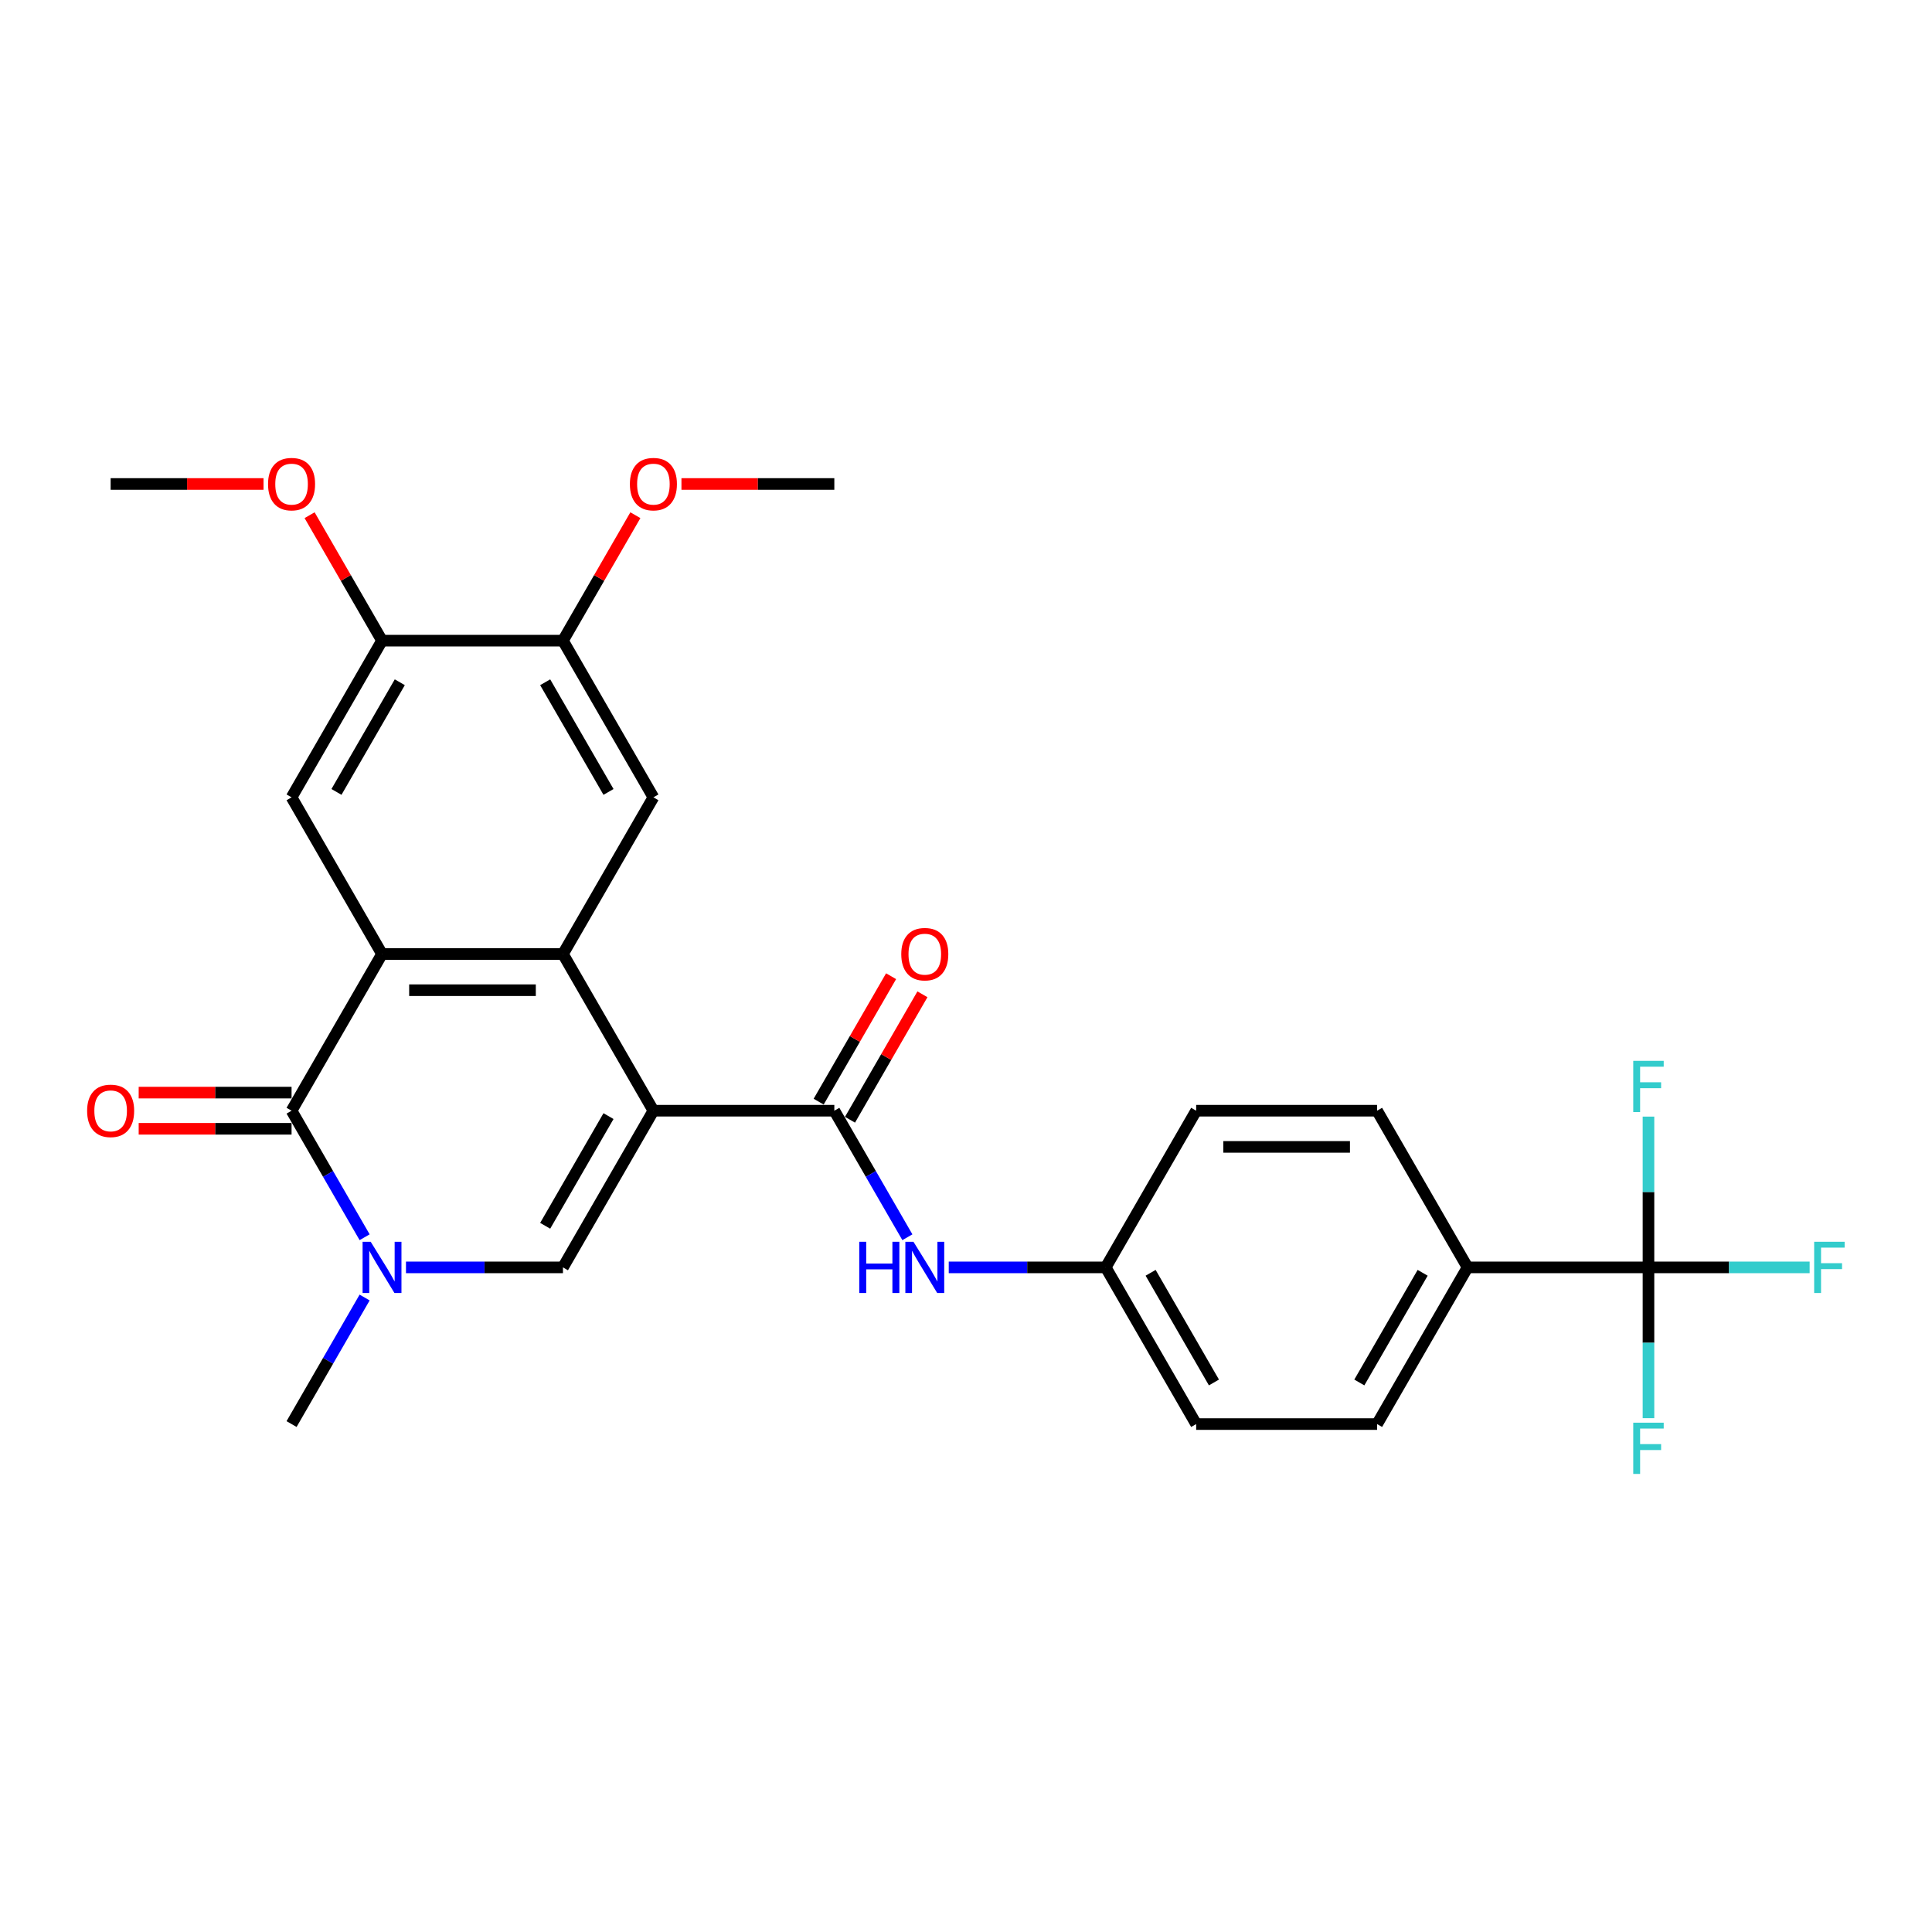 <?xml version='1.0' encoding='iso-8859-1'?>
<svg version='1.1' baseProfile='full'
              xmlns='http://www.w3.org/2000/svg'
                      xmlns:rdkit='http://www.rdkit.org/xml'
                      xmlns:xlink='http://www.w3.org/1999/xlink'
                  xml:space='preserve'
width='1000px' height='1000px' viewBox='0 0 1000 1000'>
<!-- END OF HEADER -->
<rect style='opacity:1.0;fill:#FFFFFF;stroke:none' width='1000' height='1000' x='0' y='0'> </rect>
<path class='bond-0' d='M 338.202,574.899 L 291.38,493.8' style='fill:none;fill-rule:evenodd;stroke:#000000;stroke-width:6px;stroke-linecap:butt;stroke-linejoin:miter;stroke-opacity:1' />
<path class='bond-3' d='M 338.202,574.899 L 291.38,655.997' style='fill:none;fill-rule:evenodd;stroke:#000000;stroke-width:6px;stroke-linecap:butt;stroke-linejoin:miter;stroke-opacity:1' />
<path class='bond-3' d='M 314.959,577.699 L 282.183,634.468' style='fill:none;fill-rule:evenodd;stroke:#000000;stroke-width:6px;stroke-linecap:butt;stroke-linejoin:miter;stroke-opacity:1' />
<path class='bond-5' d='M 338.202,574.899 L 431.847,574.899' style='fill:none;fill-rule:evenodd;stroke:#000000;stroke-width:6px;stroke-linecap:butt;stroke-linejoin:miter;stroke-opacity:1' />
<path class='bond-1' d='M 291.38,493.8 L 197.735,493.8' style='fill:none;fill-rule:evenodd;stroke:#000000;stroke-width:6px;stroke-linecap:butt;stroke-linejoin:miter;stroke-opacity:1' />
<path class='bond-1' d='M 277.333,512.529 L 211.782,512.529' style='fill:none;fill-rule:evenodd;stroke:#000000;stroke-width:6px;stroke-linecap:butt;stroke-linejoin:miter;stroke-opacity:1' />
<path class='bond-7' d='M 291.38,493.8 L 338.202,412.701' style='fill:none;fill-rule:evenodd;stroke:#000000;stroke-width:6px;stroke-linecap:butt;stroke-linejoin:miter;stroke-opacity:1' />
<path class='bond-8' d='M 197.735,493.8 L 150.912,412.701' style='fill:none;fill-rule:evenodd;stroke:#000000;stroke-width:6px;stroke-linecap:butt;stroke-linejoin:miter;stroke-opacity:1' />
<path class='bond-28' d='M 197.735,493.8 L 150.912,574.899' style='fill:none;fill-rule:evenodd;stroke:#000000;stroke-width:6px;stroke-linecap:butt;stroke-linejoin:miter;stroke-opacity:1' />
<path class='bond-2' d='M 150.912,574.899 L 169.82,607.647' style='fill:none;fill-rule:evenodd;stroke:#000000;stroke-width:6px;stroke-linecap:butt;stroke-linejoin:miter;stroke-opacity:1' />
<path class='bond-2' d='M 169.82,607.647 L 188.727,640.396' style='fill:none;fill-rule:evenodd;stroke:#0000FF;stroke-width:6px;stroke-linecap:butt;stroke-linejoin:miter;stroke-opacity:1' />
<path class='bond-13' d='M 150.912,565.534 L 111.347,565.534' style='fill:none;fill-rule:evenodd;stroke:#000000;stroke-width:6px;stroke-linecap:butt;stroke-linejoin:miter;stroke-opacity:1' />
<path class='bond-13' d='M 111.347,565.534 L 71.782,565.534' style='fill:none;fill-rule:evenodd;stroke:#FF0000;stroke-width:6px;stroke-linecap:butt;stroke-linejoin:miter;stroke-opacity:1' />
<path class='bond-13' d='M 150.912,584.263 L 111.347,584.263' style='fill:none;fill-rule:evenodd;stroke:#000000;stroke-width:6px;stroke-linecap:butt;stroke-linejoin:miter;stroke-opacity:1' />
<path class='bond-13' d='M 111.347,584.263 L 71.782,584.263' style='fill:none;fill-rule:evenodd;stroke:#FF0000;stroke-width:6px;stroke-linecap:butt;stroke-linejoin:miter;stroke-opacity:1' />
<path class='bond-4' d='M 291.38,655.997 L 250.757,655.997' style='fill:none;fill-rule:evenodd;stroke:#000000;stroke-width:6px;stroke-linecap:butt;stroke-linejoin:miter;stroke-opacity:1' />
<path class='bond-4' d='M 250.757,655.997 L 210.133,655.997' style='fill:none;fill-rule:evenodd;stroke:#0000FF;stroke-width:6px;stroke-linecap:butt;stroke-linejoin:miter;stroke-opacity:1' />
<path class='bond-21' d='M 188.727,671.599 L 169.82,704.348' style='fill:none;fill-rule:evenodd;stroke:#0000FF;stroke-width:6px;stroke-linecap:butt;stroke-linejoin:miter;stroke-opacity:1' />
<path class='bond-21' d='M 169.82,704.348 L 150.912,737.096' style='fill:none;fill-rule:evenodd;stroke:#000000;stroke-width:6px;stroke-linecap:butt;stroke-linejoin:miter;stroke-opacity:1' />
<path class='bond-9' d='M 431.847,574.899 L 450.755,607.647' style='fill:none;fill-rule:evenodd;stroke:#000000;stroke-width:6px;stroke-linecap:butt;stroke-linejoin:miter;stroke-opacity:1' />
<path class='bond-9' d='M 450.755,607.647 L 469.662,640.396' style='fill:none;fill-rule:evenodd;stroke:#0000FF;stroke-width:6px;stroke-linecap:butt;stroke-linejoin:miter;stroke-opacity:1' />
<path class='bond-14' d='M 439.957,579.581 L 458.702,547.113' style='fill:none;fill-rule:evenodd;stroke:#000000;stroke-width:6px;stroke-linecap:butt;stroke-linejoin:miter;stroke-opacity:1' />
<path class='bond-14' d='M 458.702,547.113 L 477.448,514.645' style='fill:none;fill-rule:evenodd;stroke:#FF0000;stroke-width:6px;stroke-linecap:butt;stroke-linejoin:miter;stroke-opacity:1' />
<path class='bond-14' d='M 423.737,570.216 L 442.483,537.748' style='fill:none;fill-rule:evenodd;stroke:#000000;stroke-width:6px;stroke-linecap:butt;stroke-linejoin:miter;stroke-opacity:1' />
<path class='bond-14' d='M 442.483,537.748 L 461.228,505.281' style='fill:none;fill-rule:evenodd;stroke:#FF0000;stroke-width:6px;stroke-linecap:butt;stroke-linejoin:miter;stroke-opacity:1' />
<path class='bond-6' d='M 853.249,655.997 L 759.604,655.997' style='fill:none;fill-rule:evenodd;stroke:#000000;stroke-width:6px;stroke-linecap:butt;stroke-linejoin:miter;stroke-opacity:1' />
<path class='bond-15' d='M 853.249,655.997 L 894.959,655.997' style='fill:none;fill-rule:evenodd;stroke:#000000;stroke-width:6px;stroke-linecap:butt;stroke-linejoin:miter;stroke-opacity:1' />
<path class='bond-15' d='M 894.959,655.997 L 936.668,655.997' style='fill:none;fill-rule:evenodd;stroke:#33CCCC;stroke-width:6px;stroke-linecap:butt;stroke-linejoin:miter;stroke-opacity:1' />
<path class='bond-16' d='M 853.249,655.997 L 853.249,695.019' style='fill:none;fill-rule:evenodd;stroke:#000000;stroke-width:6px;stroke-linecap:butt;stroke-linejoin:miter;stroke-opacity:1' />
<path class='bond-16' d='M 853.249,695.019 L 853.249,734.041' style='fill:none;fill-rule:evenodd;stroke:#33CCCC;stroke-width:6px;stroke-linecap:butt;stroke-linejoin:miter;stroke-opacity:1' />
<path class='bond-17' d='M 853.249,655.997 L 853.249,616.976' style='fill:none;fill-rule:evenodd;stroke:#000000;stroke-width:6px;stroke-linecap:butt;stroke-linejoin:miter;stroke-opacity:1' />
<path class='bond-17' d='M 853.249,616.976 L 853.249,577.954' style='fill:none;fill-rule:evenodd;stroke:#33CCCC;stroke-width:6px;stroke-linecap:butt;stroke-linejoin:miter;stroke-opacity:1' />
<path class='bond-10' d='M 338.202,412.701 L 291.38,331.602' style='fill:none;fill-rule:evenodd;stroke:#000000;stroke-width:6px;stroke-linecap:butt;stroke-linejoin:miter;stroke-opacity:1' />
<path class='bond-10' d='M 314.959,409.9 L 282.183,353.131' style='fill:none;fill-rule:evenodd;stroke:#000000;stroke-width:6px;stroke-linecap:butt;stroke-linejoin:miter;stroke-opacity:1' />
<path class='bond-29' d='M 150.912,412.701 L 197.735,331.602' style='fill:none;fill-rule:evenodd;stroke:#000000;stroke-width:6px;stroke-linecap:butt;stroke-linejoin:miter;stroke-opacity:1' />
<path class='bond-29' d='M 174.156,409.9 L 206.931,353.131' style='fill:none;fill-rule:evenodd;stroke:#000000;stroke-width:6px;stroke-linecap:butt;stroke-linejoin:miter;stroke-opacity:1' />
<path class='bond-20' d='M 491.068,655.997 L 531.691,655.997' style='fill:none;fill-rule:evenodd;stroke:#0000FF;stroke-width:6px;stroke-linecap:butt;stroke-linejoin:miter;stroke-opacity:1' />
<path class='bond-20' d='M 531.691,655.997 L 572.315,655.997' style='fill:none;fill-rule:evenodd;stroke:#000000;stroke-width:6px;stroke-linecap:butt;stroke-linejoin:miter;stroke-opacity:1' />
<path class='bond-11' d='M 291.38,331.602 L 197.735,331.602' style='fill:none;fill-rule:evenodd;stroke:#000000;stroke-width:6px;stroke-linecap:butt;stroke-linejoin:miter;stroke-opacity:1' />
<path class='bond-22' d='M 291.38,331.602 L 310.125,299.134' style='fill:none;fill-rule:evenodd;stroke:#000000;stroke-width:6px;stroke-linecap:butt;stroke-linejoin:miter;stroke-opacity:1' />
<path class='bond-22' d='M 310.125,299.134 L 328.87,266.666' style='fill:none;fill-rule:evenodd;stroke:#FF0000;stroke-width:6px;stroke-linecap:butt;stroke-linejoin:miter;stroke-opacity:1' />
<path class='bond-23' d='M 197.735,331.602 L 178.989,299.134' style='fill:none;fill-rule:evenodd;stroke:#000000;stroke-width:6px;stroke-linecap:butt;stroke-linejoin:miter;stroke-opacity:1' />
<path class='bond-23' d='M 178.989,299.134 L 160.244,266.666' style='fill:none;fill-rule:evenodd;stroke:#FF0000;stroke-width:6px;stroke-linecap:butt;stroke-linejoin:miter;stroke-opacity:1' />
<path class='bond-12' d='M 759.604,655.997 L 712.782,737.096' style='fill:none;fill-rule:evenodd;stroke:#000000;stroke-width:6px;stroke-linecap:butt;stroke-linejoin:miter;stroke-opacity:1' />
<path class='bond-12' d='M 736.361,658.798 L 703.586,715.567' style='fill:none;fill-rule:evenodd;stroke:#000000;stroke-width:6px;stroke-linecap:butt;stroke-linejoin:miter;stroke-opacity:1' />
<path class='bond-30' d='M 759.604,655.997 L 712.782,574.899' style='fill:none;fill-rule:evenodd;stroke:#000000;stroke-width:6px;stroke-linecap:butt;stroke-linejoin:miter;stroke-opacity:1' />
<path class='bond-18' d='M 712.782,737.096 L 619.137,737.096' style='fill:none;fill-rule:evenodd;stroke:#000000;stroke-width:6px;stroke-linecap:butt;stroke-linejoin:miter;stroke-opacity:1' />
<path class='bond-19' d='M 712.782,574.899 L 619.137,574.899' style='fill:none;fill-rule:evenodd;stroke:#000000;stroke-width:6px;stroke-linecap:butt;stroke-linejoin:miter;stroke-opacity:1' />
<path class='bond-19' d='M 698.735,593.628 L 633.184,593.628' style='fill:none;fill-rule:evenodd;stroke:#000000;stroke-width:6px;stroke-linecap:butt;stroke-linejoin:miter;stroke-opacity:1' />
<path class='bond-24' d='M 572.315,655.997 L 619.137,574.899' style='fill:none;fill-rule:evenodd;stroke:#000000;stroke-width:6px;stroke-linecap:butt;stroke-linejoin:miter;stroke-opacity:1' />
<path class='bond-25' d='M 572.315,655.997 L 619.137,737.096' style='fill:none;fill-rule:evenodd;stroke:#000000;stroke-width:6px;stroke-linecap:butt;stroke-linejoin:miter;stroke-opacity:1' />
<path class='bond-25' d='M 595.558,658.798 L 628.333,715.567' style='fill:none;fill-rule:evenodd;stroke:#000000;stroke-width:6px;stroke-linecap:butt;stroke-linejoin:miter;stroke-opacity:1' />
<path class='bond-26' d='M 352.717,250.503 L 392.282,250.503' style='fill:none;fill-rule:evenodd;stroke:#FF0000;stroke-width:6px;stroke-linecap:butt;stroke-linejoin:miter;stroke-opacity:1' />
<path class='bond-26' d='M 392.282,250.503 L 431.847,250.503' style='fill:none;fill-rule:evenodd;stroke:#000000;stroke-width:6px;stroke-linecap:butt;stroke-linejoin:miter;stroke-opacity:1' />
<path class='bond-27' d='M 136.397,250.503 L 96.832,250.503' style='fill:none;fill-rule:evenodd;stroke:#FF0000;stroke-width:6px;stroke-linecap:butt;stroke-linejoin:miter;stroke-opacity:1' />
<path class='bond-27' d='M 96.832,250.503 L 57.267,250.503' style='fill:none;fill-rule:evenodd;stroke:#000000;stroke-width:6px;stroke-linecap:butt;stroke-linejoin:miter;stroke-opacity:1' />
<path  class='atom-5' d='M 191.873 642.737
L 200.563 656.784
Q 201.424 658.17, 202.81 660.68
Q 204.196 663.189, 204.271 663.339
L 204.271 642.737
L 207.792 642.737
L 207.792 669.258
L 204.159 669.258
L 194.832 653.9
Q 193.746 652.102, 192.584 650.042
Q 191.461 647.981, 191.123 647.345
L 191.123 669.258
L 187.677 669.258
L 187.677 642.737
L 191.873 642.737
' fill='#0000FF'/>
<path  class='atom-10' d='M 444.751 642.737
L 448.347 642.737
L 448.347 654.012
L 461.907 654.012
L 461.907 642.737
L 465.503 642.737
L 465.503 669.258
L 461.907 669.258
L 461.907 657.009
L 448.347 657.009
L 448.347 669.258
L 444.751 669.258
L 444.751 642.737
' fill='#0000FF'/>
<path  class='atom-10' d='M 472.807 642.737
L 481.498 656.784
Q 482.359 658.17, 483.745 660.68
Q 485.131 663.189, 485.206 663.339
L 485.206 642.737
L 488.727 642.737
L 488.727 669.258
L 485.094 669.258
L 475.767 653.9
Q 474.68 652.102, 473.519 650.042
Q 472.395 647.981, 472.058 647.345
L 472.058 669.258
L 468.612 669.258
L 468.612 642.737
L 472.807 642.737
' fill='#0000FF'/>
<path  class='atom-14' d='M 45.094 574.973
Q 45.094 568.606, 48.24 565.047
Q 51.386 561.489, 57.267 561.489
Q 63.148 561.489, 66.295 565.047
Q 69.441 568.606, 69.441 574.973
Q 69.441 581.416, 66.257 585.087
Q 63.073 588.721, 57.267 588.721
Q 51.424 588.721, 48.24 585.087
Q 45.094 581.454, 45.094 574.973
M 57.267 585.724
Q 61.313 585.724, 63.485 583.027
Q 65.695 580.293, 65.695 574.973
Q 65.695 569.767, 63.485 567.145
Q 61.313 564.485, 57.267 564.485
Q 53.222 564.485, 51.012 567.107
Q 48.839 569.729, 48.839 574.973
Q 48.839 580.33, 51.012 583.027
Q 53.222 585.724, 57.267 585.724
' fill='#FF0000'/>
<path  class='atom-15' d='M 466.496 493.875
Q 466.496 487.507, 469.642 483.948
Q 472.789 480.39, 478.67 480.39
Q 484.551 480.39, 487.697 483.948
Q 490.843 487.507, 490.843 493.875
Q 490.843 500.317, 487.66 503.988
Q 484.476 507.622, 478.67 507.622
Q 472.826 507.622, 469.642 503.988
Q 466.496 500.355, 466.496 493.875
M 478.67 504.625
Q 482.715 504.625, 484.888 501.928
Q 487.098 499.194, 487.098 493.875
Q 487.098 488.668, 484.888 486.046
Q 482.715 483.386, 478.67 483.386
Q 474.624 483.386, 472.414 486.008
Q 470.242 488.63, 470.242 493.875
Q 470.242 499.231, 472.414 501.928
Q 474.624 504.625, 478.67 504.625
' fill='#FF0000'/>
<path  class='atom-16' d='M 939.009 642.737
L 954.779 642.737
L 954.779 645.771
L 942.568 645.771
L 942.568 653.825
L 953.431 653.825
L 953.431 656.896
L 942.568 656.896
L 942.568 669.258
L 939.009 669.258
L 939.009 642.737
' fill='#33CCCC'/>
<path  class='atom-17' d='M 845.365 736.382
L 861.134 736.382
L 861.134 739.416
L 848.923 739.416
L 848.923 747.47
L 859.786 747.47
L 859.786 750.541
L 848.923 750.541
L 848.923 762.903
L 845.365 762.903
L 845.365 736.382
' fill='#33CCCC'/>
<path  class='atom-18' d='M 845.365 549.092
L 861.134 549.092
L 861.134 552.126
L 848.923 552.126
L 848.923 560.18
L 859.786 560.18
L 859.786 563.252
L 848.923 563.252
L 848.923 575.613
L 845.365 575.613
L 845.365 549.092
' fill='#33CCCC'/>
<path  class='atom-23' d='M 326.028 250.578
Q 326.028 244.21, 329.175 240.652
Q 332.321 237.093, 338.202 237.093
Q 344.083 237.093, 347.23 240.652
Q 350.376 244.21, 350.376 250.578
Q 350.376 257.021, 347.192 260.692
Q 344.008 264.325, 338.202 264.325
Q 332.359 264.325, 329.175 260.692
Q 326.028 257.058, 326.028 250.578
M 338.202 261.328
Q 342.248 261.328, 344.42 258.631
Q 346.63 255.897, 346.63 250.578
Q 346.63 245.371, 344.42 242.749
Q 342.248 240.09, 338.202 240.09
Q 334.157 240.09, 331.947 242.712
Q 329.774 245.334, 329.774 250.578
Q 329.774 255.934, 331.947 258.631
Q 334.157 261.328, 338.202 261.328
' fill='#FF0000'/>
<path  class='atom-24' d='M 138.739 250.578
Q 138.739 244.21, 141.885 240.652
Q 145.031 237.093, 150.912 237.093
Q 156.793 237.093, 159.94 240.652
Q 163.086 244.21, 163.086 250.578
Q 163.086 257.021, 159.902 260.692
Q 156.718 264.325, 150.912 264.325
Q 145.069 264.325, 141.885 260.692
Q 138.739 257.058, 138.739 250.578
M 150.912 261.328
Q 154.958 261.328, 157.13 258.631
Q 159.34 255.897, 159.34 250.578
Q 159.34 245.371, 157.13 242.749
Q 154.958 240.09, 150.912 240.09
Q 146.867 240.09, 144.657 242.712
Q 142.484 245.334, 142.484 250.578
Q 142.484 255.934, 144.657 258.631
Q 146.867 261.328, 150.912 261.328
' fill='#FF0000'/>
</svg>

